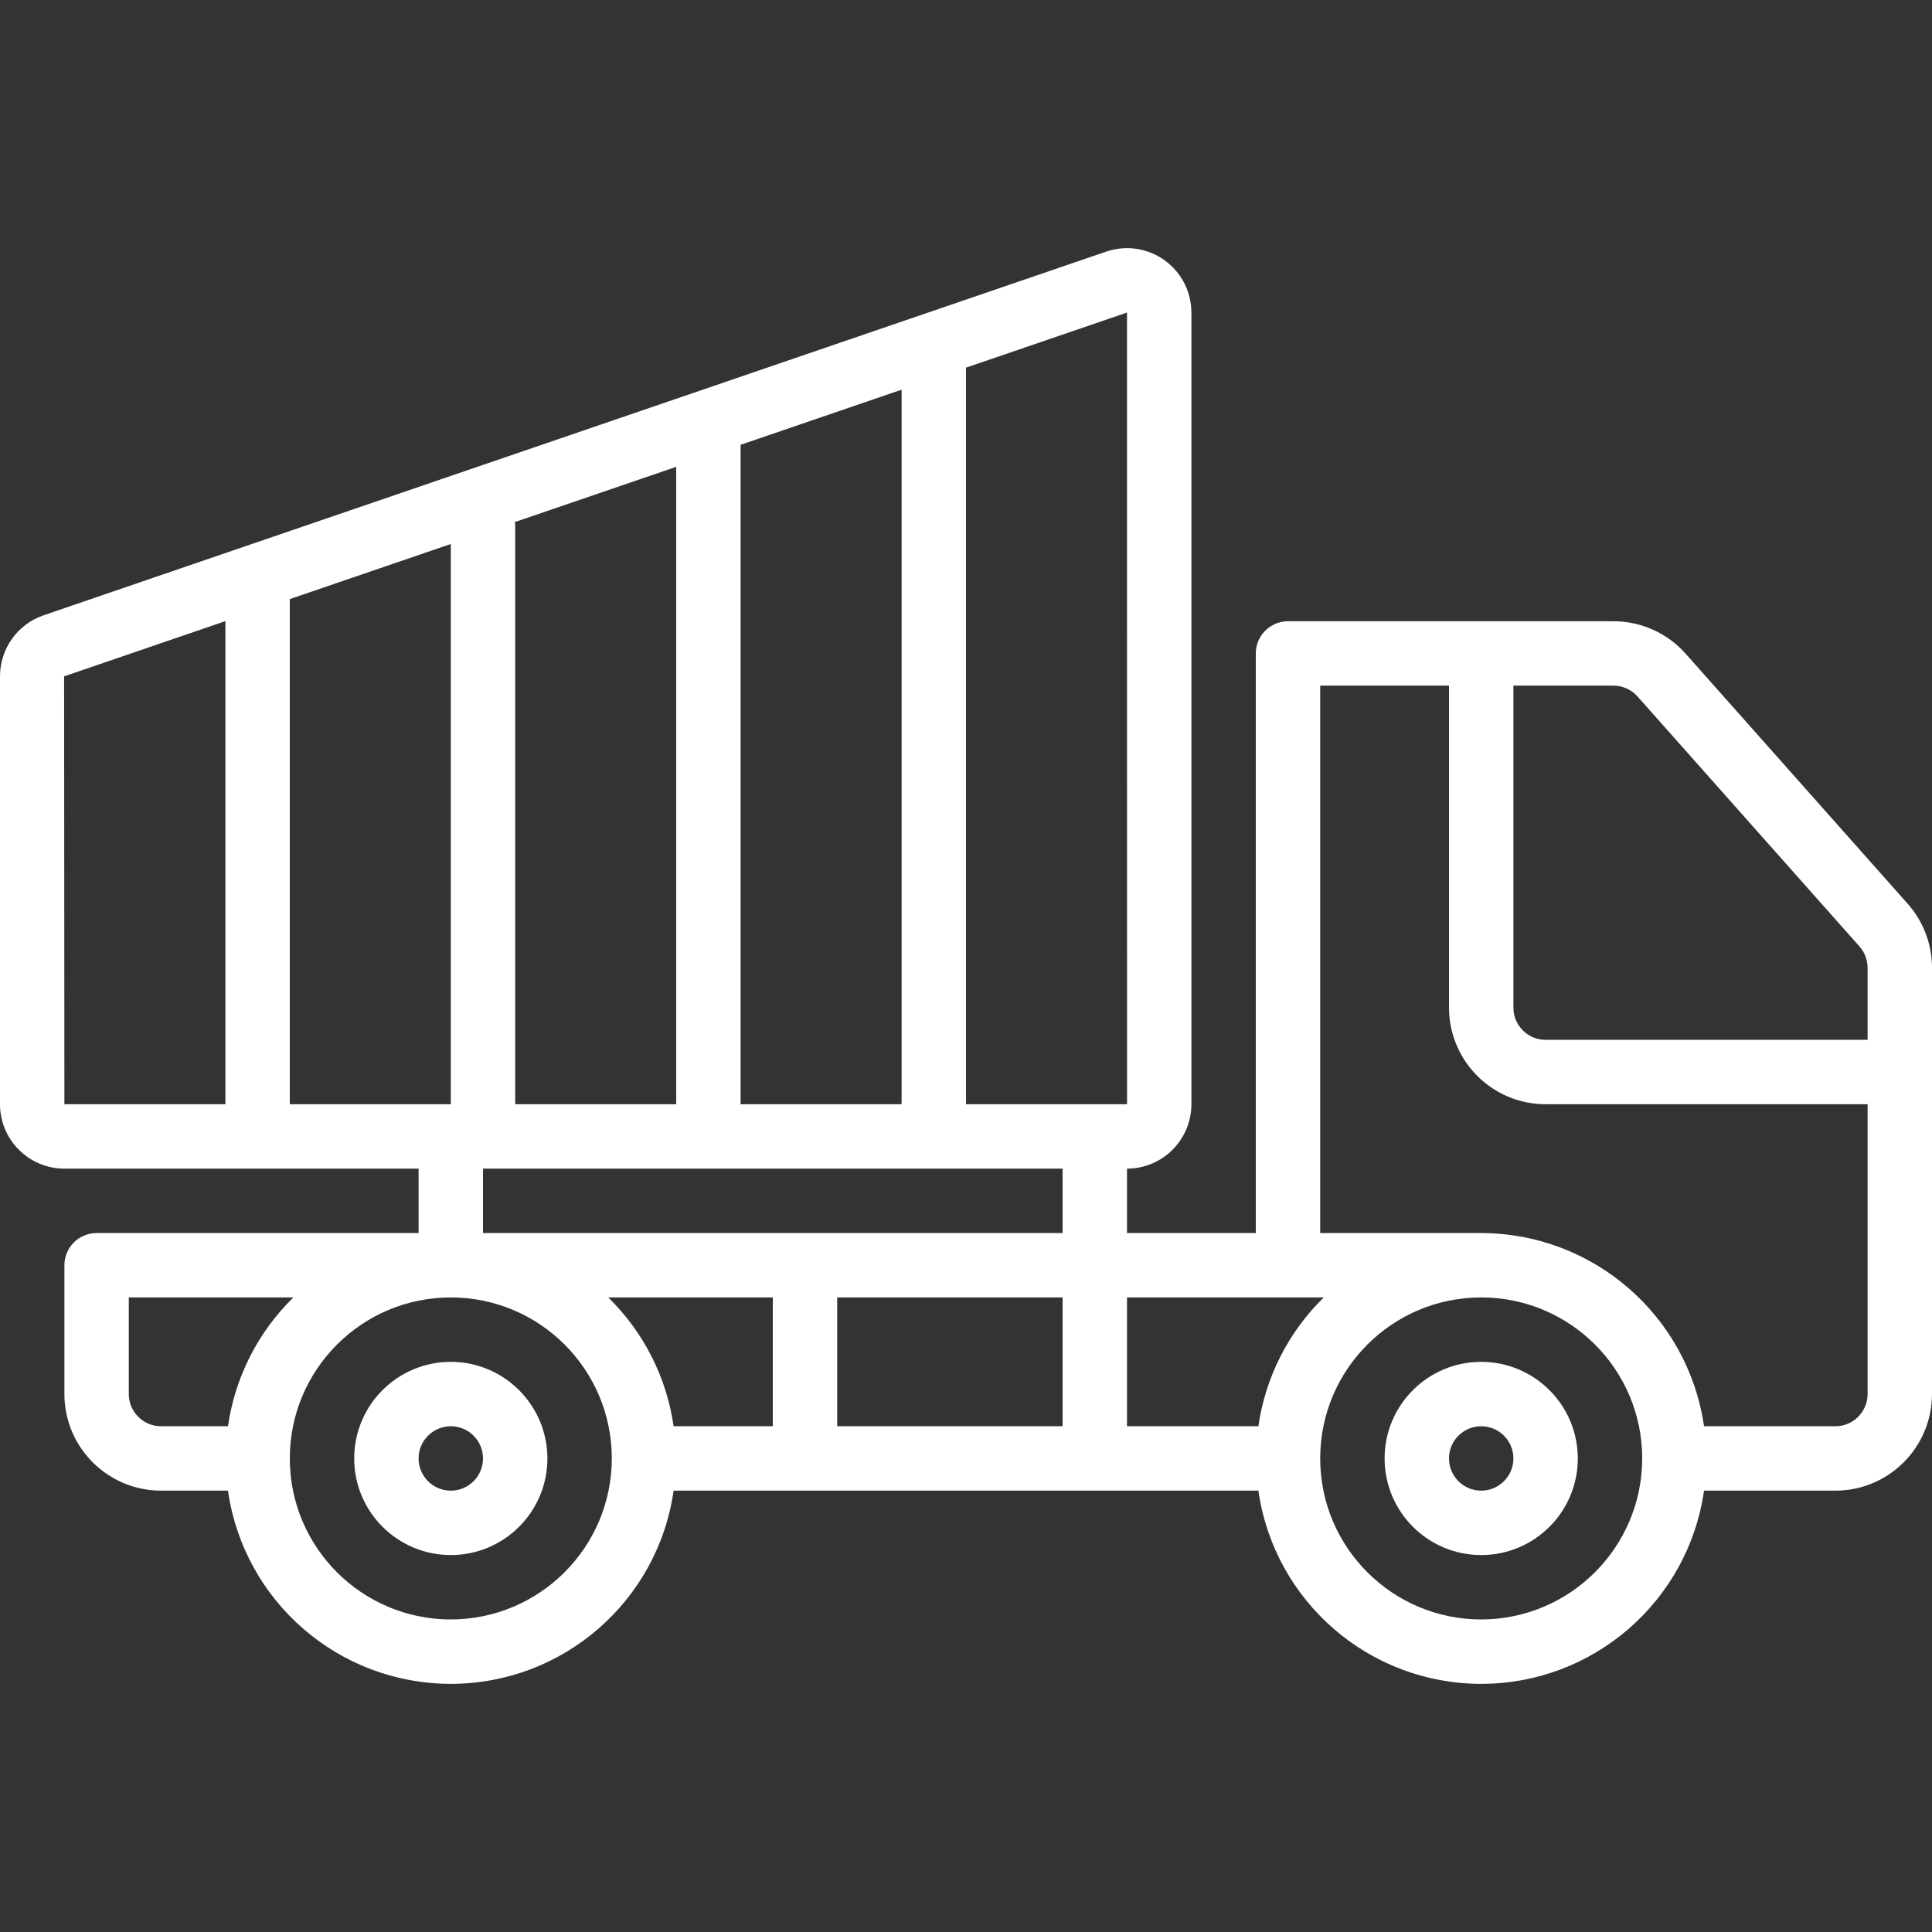 <?xml version="1.0" encoding="UTF-8"?> <svg xmlns="http://www.w3.org/2000/svg" width="300" height="300" viewBox="0 0 300 300" fill="none"><rect x="0" y="0" width="300" height="300" fill="#333333" stroke="none"/><path d="M70 211.467C61.716 211.467 55 218.182 55 226.467C55 234.751 61.716 241.467 70 241.467C78.285 241.467 85 234.751 85 226.467C84.991 218.186 78.281 211.476 70 211.467ZM70 231.467C67.239 231.467 65 229.229 65 226.467C65 223.706 67.239 221.468 70 221.468C72.762 221.468 75 223.706 75 226.467C74.997 229.227 72.761 231.464 70 231.467Z" fill="white"></path><path d="M230 211.467C221.716 211.467 215 218.182 215 226.467C215 234.751 221.716 241.467 230 241.467C238.284 241.467 245 234.751 245 226.467C244.991 218.186 238.28 211.476 230 211.467ZM230 231.467C227.238 231.467 225 229.229 225 226.467C225 223.706 227.239 221.468 230 221.468C232.761 221.468 235 223.706 235 226.467C234.997 229.227 232.76 231.464 230 231.467Z" fill="white"></path><path d="M296.189 140.295L261.746 101.506C258.892 98.293 254.798 96.458 250.501 96.467H200C198.674 96.466 197.402 96.993 196.464 97.931C195.526 98.869 194.999 100.141 194.999 101.467V191.467H175V181.467C180.52 181.461 184.993 176.987 185 171.467V48.532C184.999 45.295 183.432 42.259 180.794 40.384C178.156 38.508 174.773 38.026 171.716 39.089L6.675 95.573C2.678 96.986 0.005 100.762 0 105.002V171.467C0.006 176.987 4.479 181.461 10 181.467H65V191.467H15C13.674 191.467 12.402 191.993 11.464 192.931C10.526 193.869 10 195.141 10 196.468V216.467C10.008 224.748 16.719 231.459 25 231.467H35.399C37.863 248.682 52.609 261.467 70 261.467C87.39 261.467 102.136 248.682 104.6 231.467H195.4C197.864 248.682 212.61 261.467 230 261.467C247.391 261.467 262.137 248.682 264.601 231.467H285C293.28 231.459 299.991 224.748 300 216.467V150.265C299.996 146.587 298.64 143.038 296.189 140.295ZM150 57.089L175 48.532L175.007 171.467H150V57.089ZM115 69.068L140 60.511V171.467H115V69.068ZM105 72.491V171.467H80V81.467C80 81.328 79.932 81.21 79.921 81.074L105 72.491ZM35 171.467H10L9.954 105.022L35 96.449L35 171.467ZM45 171.467V93.027L70 84.47V171.467H45ZM35.399 221.467H25C22.24 221.464 20.003 219.227 20 216.467V201.467H45.553C40.06 206.835 36.492 213.865 35.399 221.467ZM70 251.467C56.193 251.467 45 240.273 45 226.466C45 212.659 56.193 201.466 70 201.466C83.807 201.466 95 212.659 95 226.466C94.984 240.267 83.8 251.45 70 251.467ZM120 221.467H104.6C103.508 213.865 99.94 206.835 94.447 201.467H120V221.467ZM165 221.467H130V201.467H165V221.467ZM165 191.467H75V181.466H165V191.467ZM195.4 221.467H175V201.467H205.553C200.06 206.835 196.492 213.865 195.4 221.467ZM230 251.467C216.193 251.467 205 240.273 205 226.466C205 212.659 216.192 201.466 230 201.466C243.807 201.466 255 212.659 255 226.466C254.984 240.267 243.8 251.45 230 251.467ZM290 216.467C289.997 219.227 287.76 221.464 285 221.467H264.601C262.107 204.268 247.379 191.498 230 191.467H205V106.466H225V156.466C225.009 164.747 231.72 171.457 240 171.466H290V216.467ZM290 161.467H240C237.24 161.464 235.003 159.227 235 156.467V106.467H250.501C251.936 106.459 253.306 107.067 254.263 108.137L288.718 146.941C289.539 147.855 289.995 149.038 290 150.266L290 161.467Z" fill="white"></path></svg> 